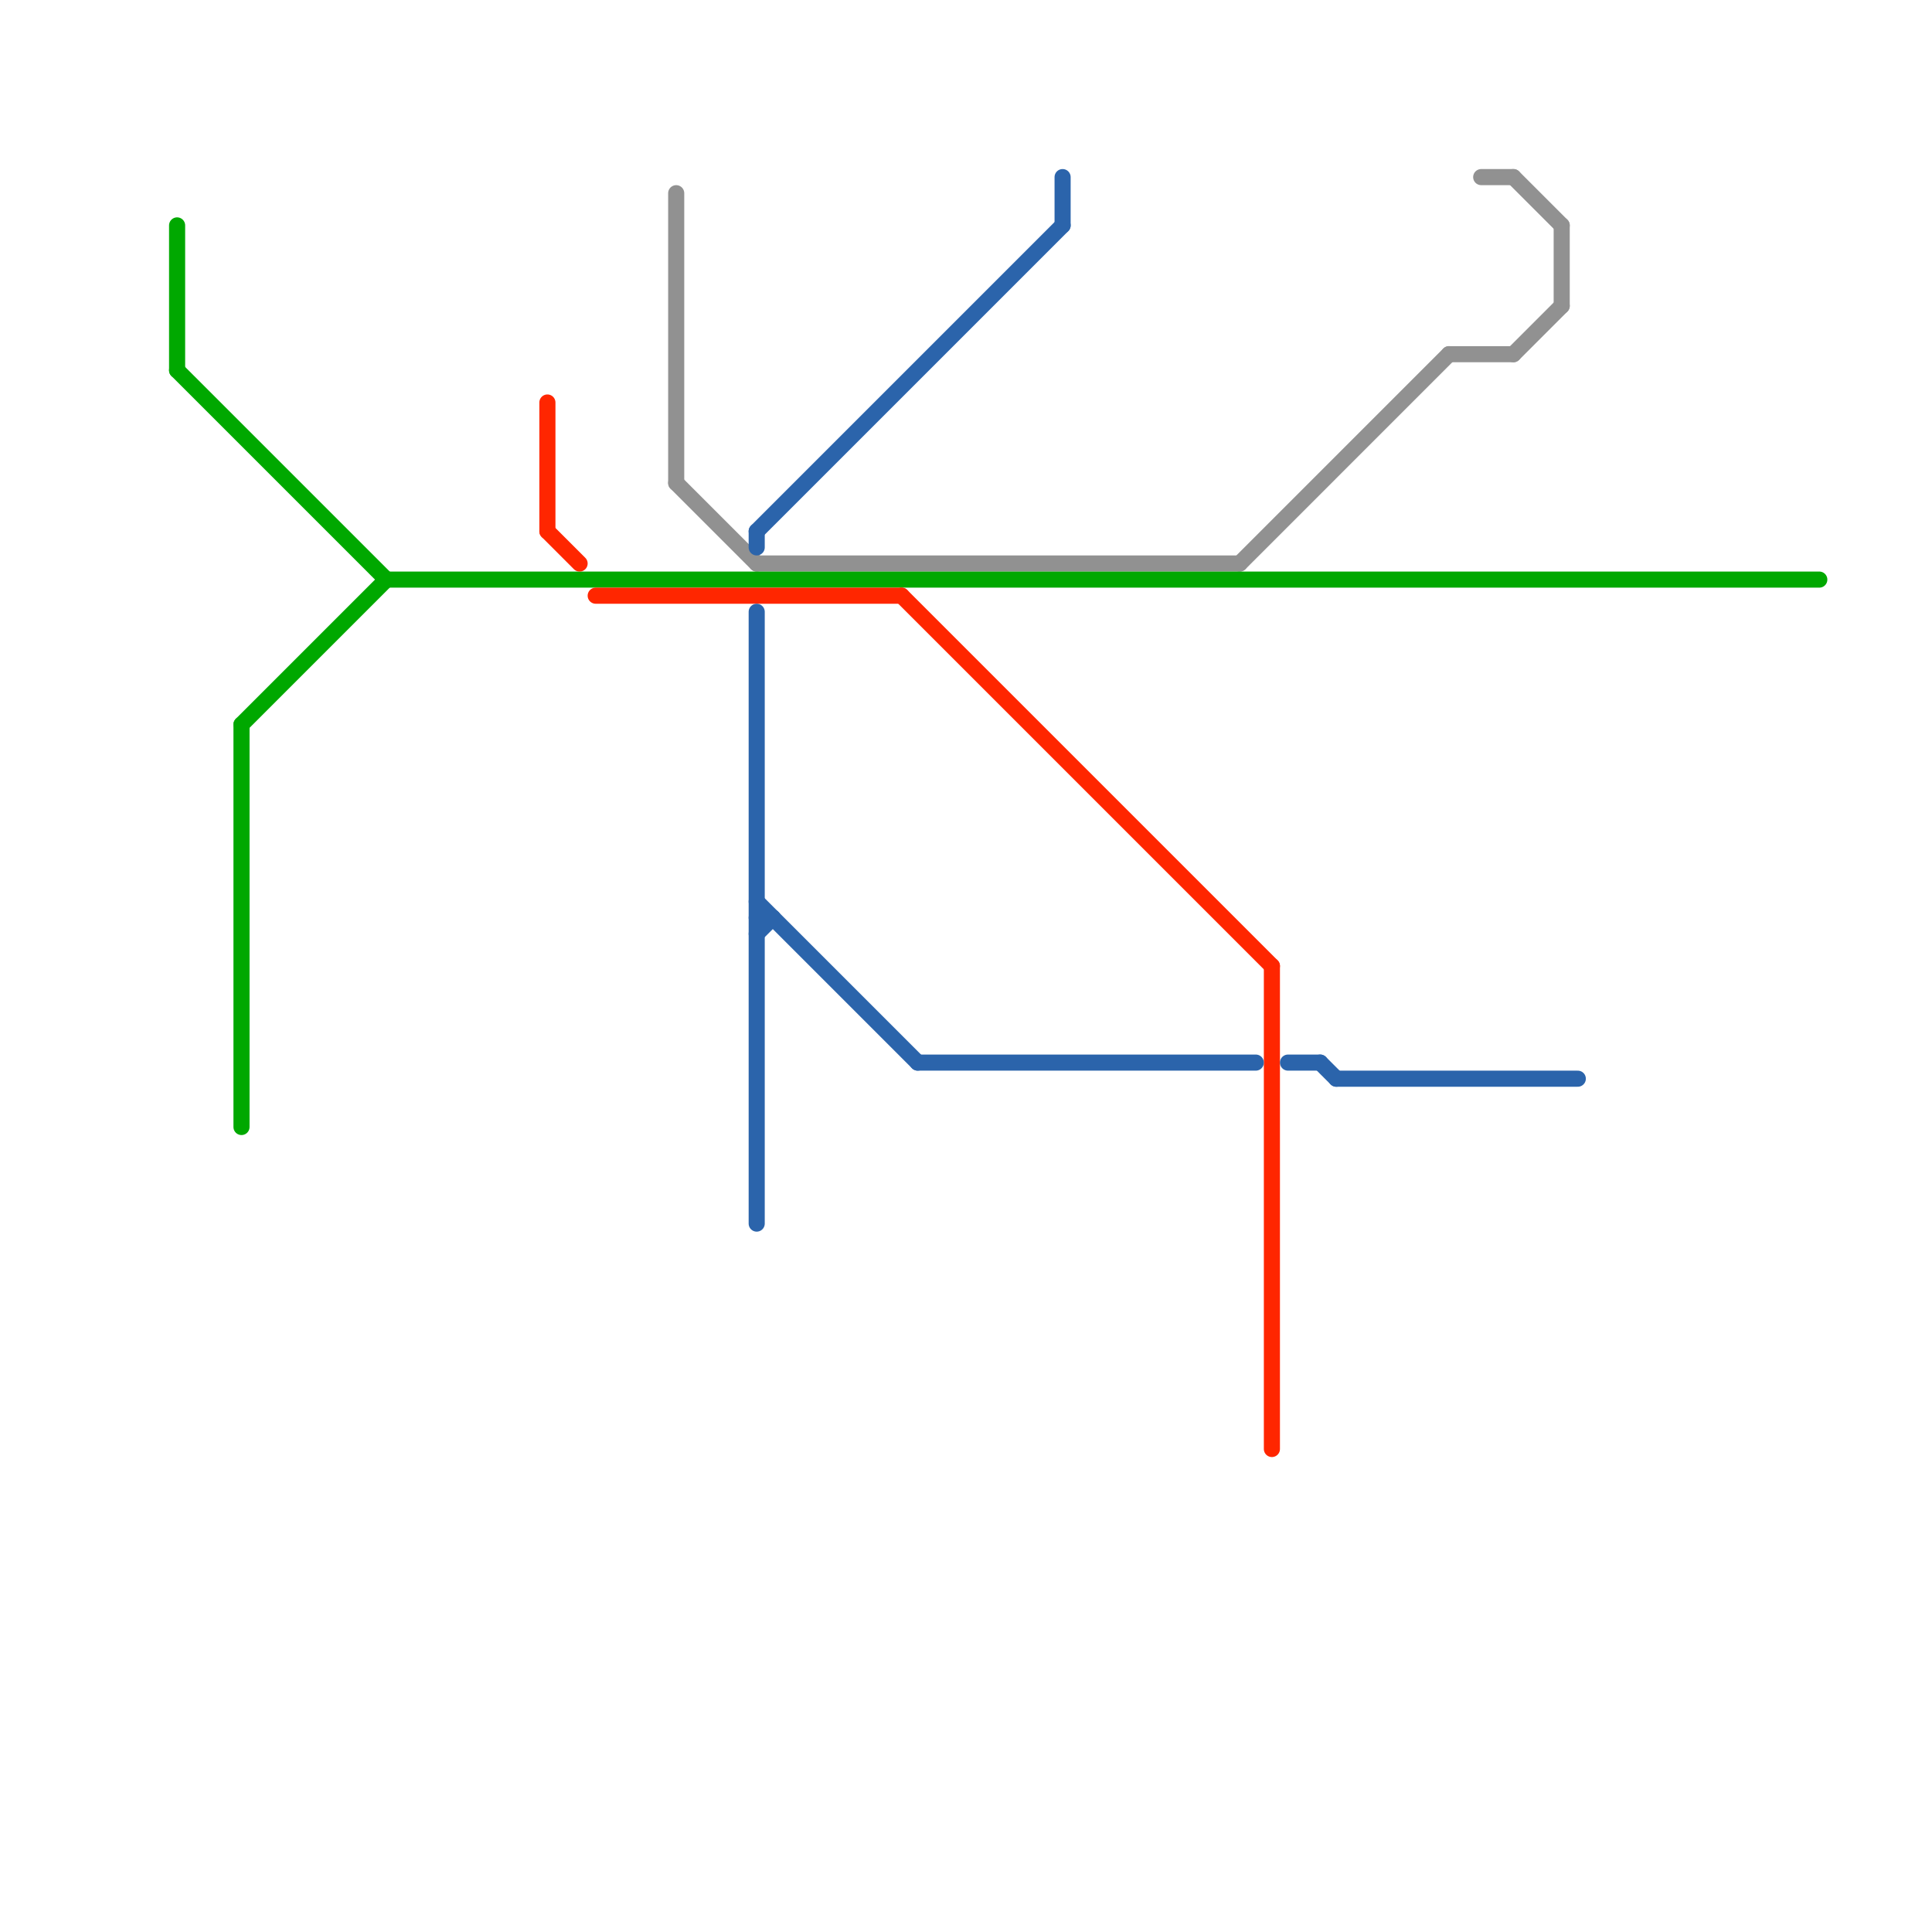 
<svg version="1.1" xmlns="http://www.w3.org/2000/svg" viewBox="0 0 120 120">
<style>text { font: 1px Helvetica; font-weight: 600; white-space: pre; dominant-baseline: central; } line { stroke-width: 1; fill: none; stroke-linecap: round; stroke-linejoin: round; } .c0 { stroke: #919191 } .c1 { stroke: #00a800 } .c2 { stroke: #ff2600 } .c3 { stroke: #2b64ab } .w1 { stroke-width: 1; }</style><defs><g id="wm-xf"><circle r="1.2" fill="#000"/><circle r="0.9" fill="#fff"/><circle r="0.6" fill="#000"/><circle r="0.3" fill="#fff"/></g><g id="wm"><circle r="0.6" fill="#000"/><circle r="0.3" fill="#fff"/></g></defs><line class="c0 " x1="92" y1="11" x2="94" y2="11"/><line class="c0 " x1="42" y1="12" x2="42" y2="30"/><line class="c0 " x1="47" y1="35" x2="77" y2="35"/><line class="c0 " x1="94" y1="22" x2="97" y2="19"/><line class="c0 " x1="97" y1="14" x2="97" y2="19"/><line class="c0 " x1="42" y1="30" x2="47" y2="35"/><line class="c0 " x1="94" y1="11" x2="97" y2="14"/><line class="c0 " x1="90" y1="22" x2="94" y2="22"/><line class="c0 " x1="77" y1="35" x2="90" y2="22"/><line class="c1 " x1="11" y1="23" x2="24" y2="36"/><line class="c1 " x1="15" y1="45" x2="15" y2="70"/><line class="c1 " x1="24" y1="36" x2="113" y2="36"/><line class="c1 " x1="15" y1="45" x2="24" y2="36"/><line class="c1 " x1="11" y1="14" x2="11" y2="23"/><line class="c2 " x1="34" y1="25" x2="34" y2="33"/><line class="c2 " x1="37" y1="37" x2="56" y2="37"/><line class="c2 " x1="56" y1="37" x2="79" y2="60"/><line class="c2 " x1="79" y1="60" x2="79" y2="90"/><line class="c2 " x1="34" y1="33" x2="36" y2="35"/><line class="c3 " x1="57" y1="66" x2="78" y2="66"/><line class="c3 " x1="66" y1="11" x2="66" y2="14"/><line class="c3 " x1="80" y1="66" x2="82" y2="66"/><line class="c3 " x1="47" y1="33" x2="66" y2="14"/><line class="c3 " x1="82" y1="66" x2="83" y2="67"/><line class="c3 " x1="83" y1="67" x2="98" y2="67"/><line class="c3 " x1="47" y1="57" x2="48" y2="57"/><line class="c3 " x1="47" y1="38" x2="47" y2="76"/><line class="c3 " x1="47" y1="56" x2="57" y2="66"/><line class="c3 " x1="47" y1="33" x2="47" y2="34"/><line class="c3 " x1="47" y1="58" x2="48" y2="57"/>
</svg>
